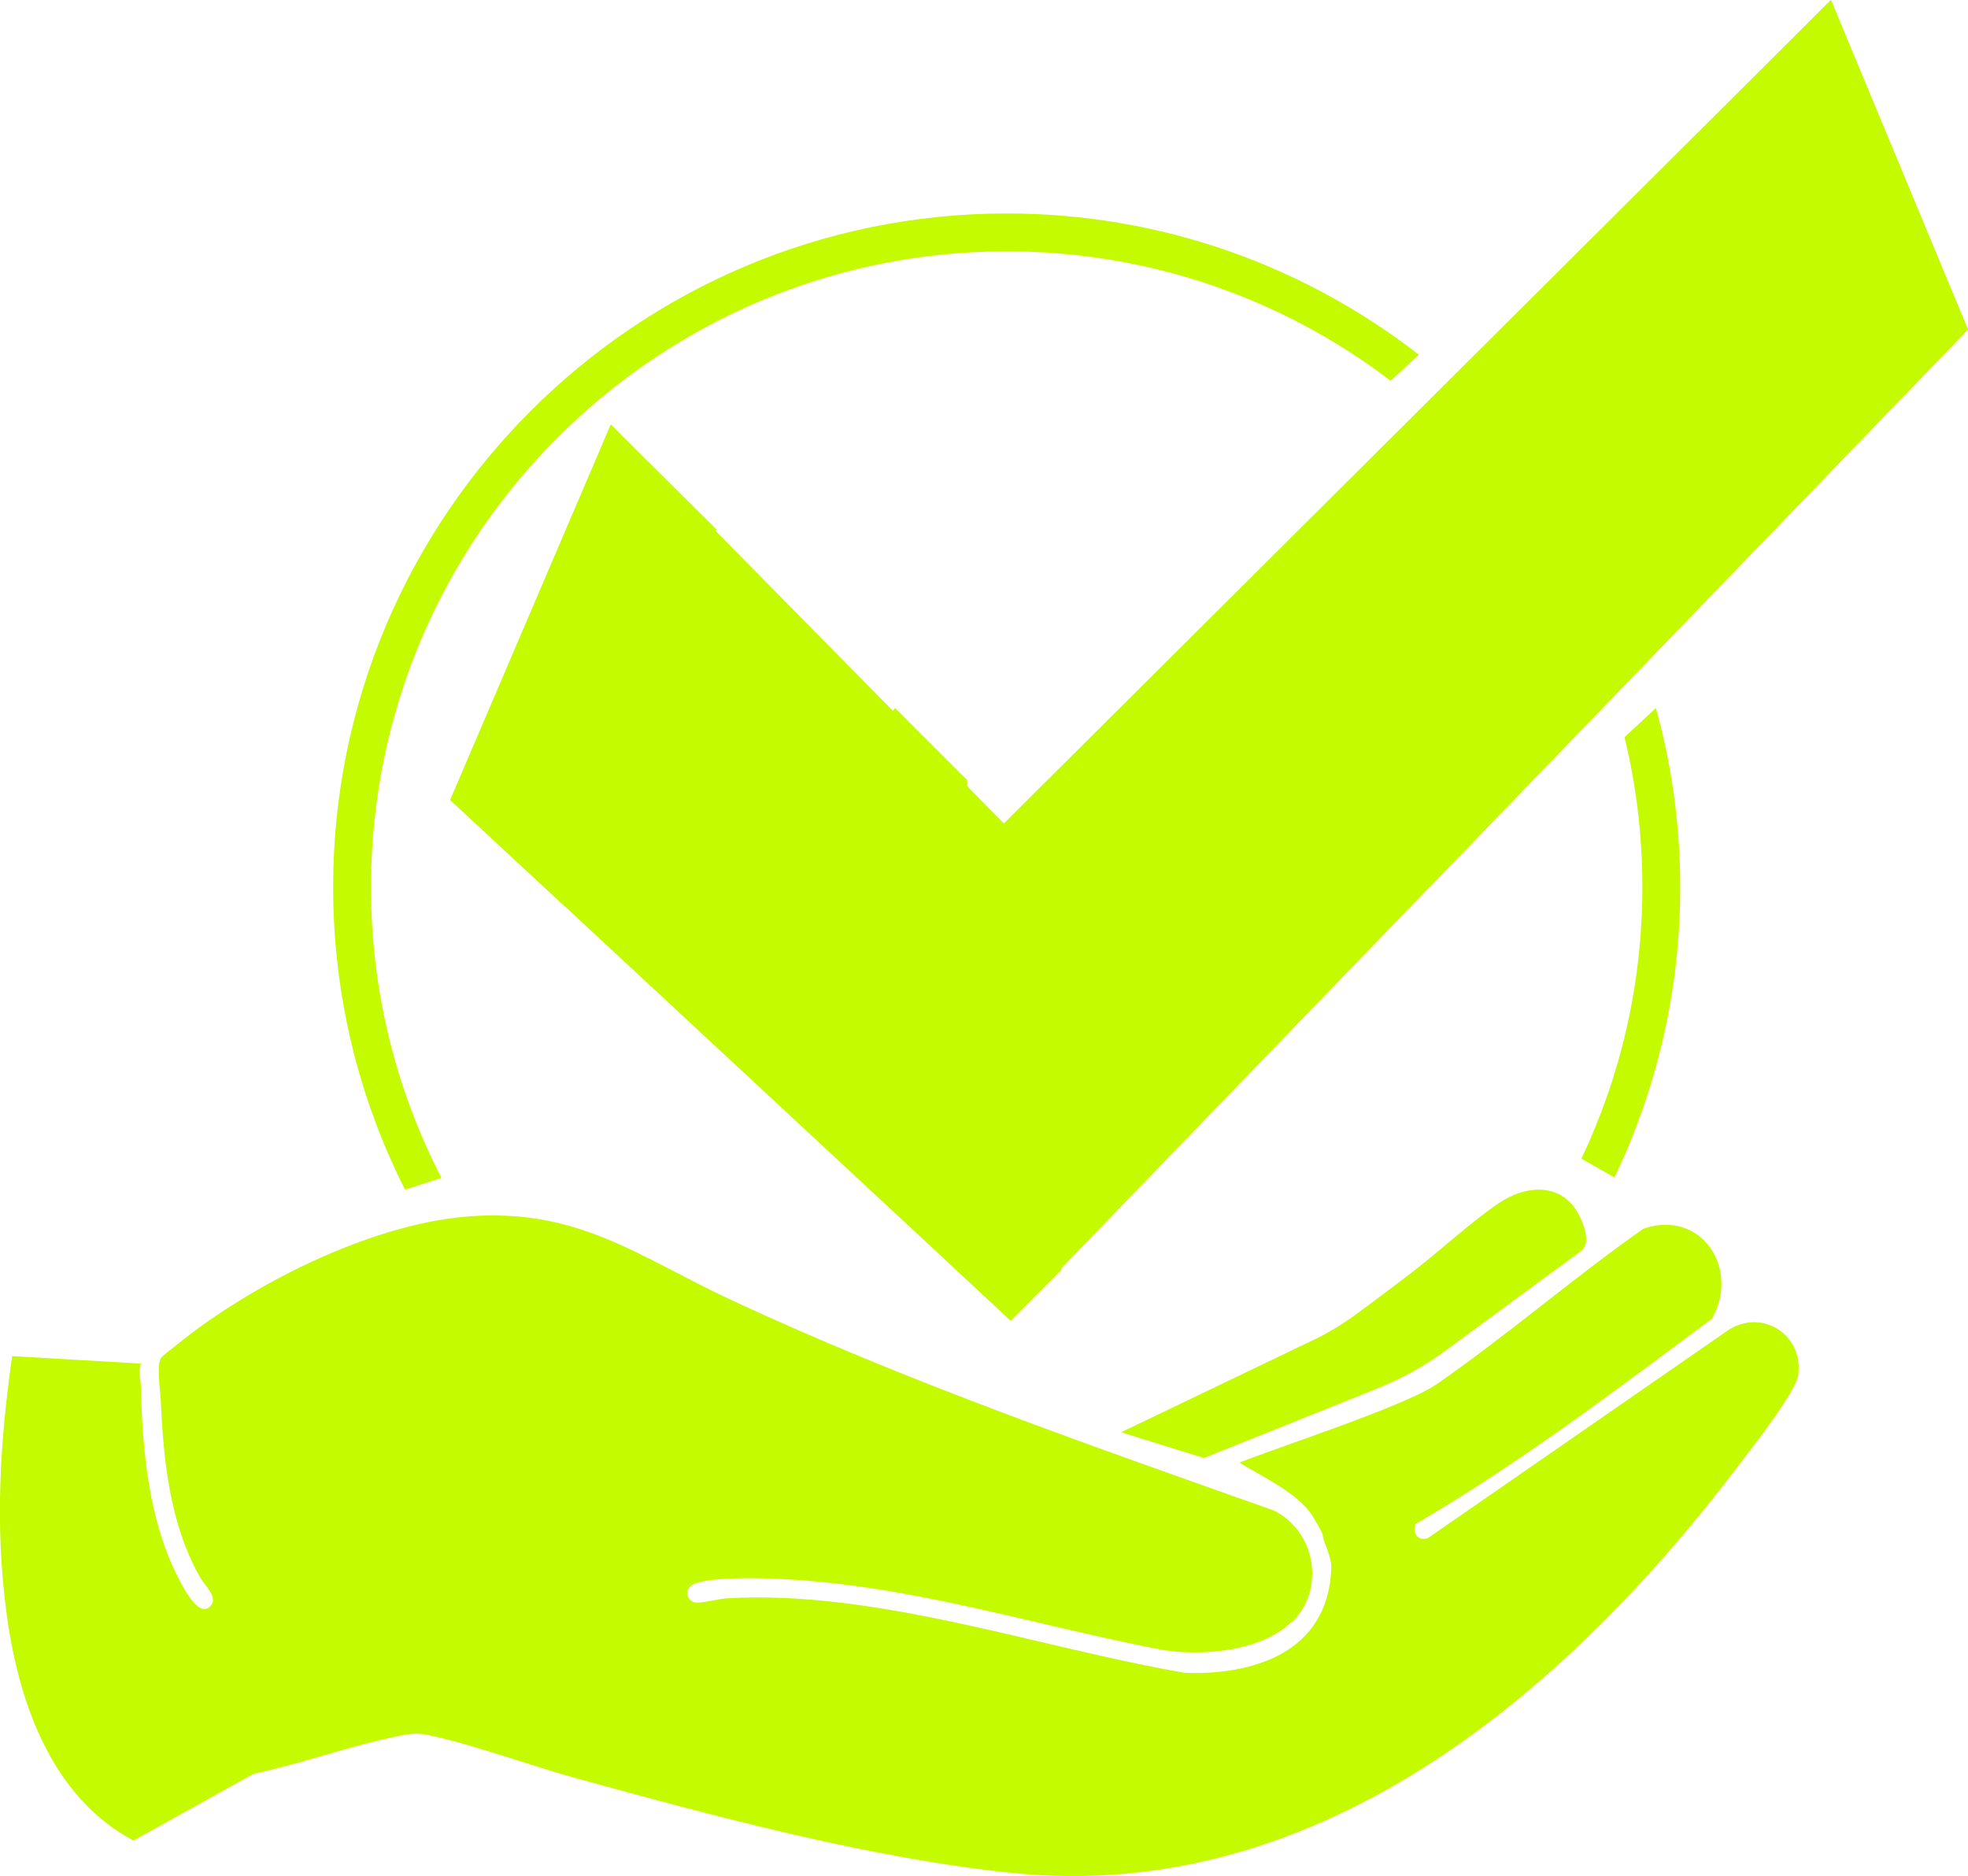 <?xml version="1.0" encoding="UTF-8"?>
<svg id="Layer_2" data-name="Layer 2" xmlns="http://www.w3.org/2000/svg" width="97.18" height="92.63" viewBox="0 0 97.18 92.63">
  <defs>
    <style>
      .cls-1 {
        fill: #c5fb00;
      }
    </style>
  </defs>
  <g id="Layer_2-2" data-name="Layer 2">
    <g>
      <g>
        <g>
          <path class="cls-1" d="M63.77,80.09c-1.53,1.49-4.58,1.72-6.56,1.34-6.34-1.23-12.41-3.22-18.98-3.48-.96-.04-3.02-.07-3.89.23-.6.2-.46.89.01.95.27.04,1.18-.19,1.55-.21,7.4-.43,15.39,2.44,22.61,3.68,3.2.12,7.1-.89,7.23-5.21.02-.51-.42-1.33-.42-1.57,0-.14-.45-.87-.55-1.03-.71-1.07-2.44-1.88-3.57-2.57,1.76-.71,8.18-2.79,9.74-3.87,3.5-2.43,6.74-5.24,10.21-7.68,2.86-.98,4.78,1.96,3.39,4.44-4.76,3.54-9.51,7.15-14.64,10.14-.18.46.14.88.62.69l14.73-10.2c1.67-1.18,3.8.1,3.55,2.13-.1.83-2.19,3.49-2.81,4.31-8.55,11.32-20.78,21.86-36.01,20.3-6.94-.71-14.72-2.8-21.47-4.66-2.33-.64-4.87-1.59-7.17-2.11-.73-.17-1.06-.12-1.77.03-2.34.48-4.71,1.35-7.06,1.85l-5.92,3.29c-4.11-2.18-5.71-6.96-6.28-11.32s-.3-8.45.29-12.6l6.36.37c-.15.45,0,.82,0,1.23.07,3.11.4,6.58,1.86,9.38.24.46,1.04,2.08,1.62,1.3.3-.41-.35-.98-.57-1.37-1.48-2.63-1.8-5.74-1.93-8.7-.02-.47-.22-1.73,0-2.1.08-.14.53-.46.69-.59,3.7-3.03,9.6-6.01,14.41-6.41,5.5-.45,8.44,1.96,13.09,4.13,8.65,4.03,17.77,7.19,26.76,10.38,2.08,1.02,2.58,3.9.9,5.53Z"/>
          <path class="cls-1" d="M70.61,38.08c-.18-1.63-1.61-3.09-3.2-3.39-1.71-.32-3.88.01-5.63-.06l-2.62,4.01-2.47-3.93c-.22-.23-.57-.03-.83-.15l2.15-2.12c4.43.6,7.52-2.37,7.44-6.79,0-.24-.17-.47,0-.67L90.41,0l6.76,16.27-26.57,27.53v-5.73Z"/>
          <path class="cls-1" d="M27.92,44.78l-5.69-5.28,7.93-18.54,5.24,5.2c-2.6,2.14-3.18,5.82-1.18,8.6,2.43,3.37,7.45,3.49,9.98.2l3.56,3.56v1.09c-.23-.08-.47-.14-.71-.15-1.67-.12-3.47.08-5.16.02-.22.07-2.13,3.38-2.5,3.86-.04.05,0,.13-.13.09l-2.56-3.96c-1.7.09-3.62-.17-5.29,0-1.5.15-3.49,1.74-3.49,3.32v1.98Z"/>
          <path class="cls-1" d="M64.81,66.19c.77-.37,1.5-.81,2.19-1.32.93-.69,1.86-1.38,2.78-2.09,1.36-1.05,2.82-2.41,4.21-3.36,1.31-.89,3.05-1.07,3.93.48.27.49.65,1.39.19,1.84l-6.73,4.95c-1.04.76-2.17,1.39-3.37,1.87l-8.56,3.43-4.09-1.27,9.46-4.54Z"/>
          <path class="cls-1" d="M50.54,56.01l1.93,1.77-.06,4.93-2.5,2.5-3.25-3.03c.52-.71,1.23-1.26,1.78-1.95.98-1.23,1.72-2.7,2.1-4.23Z"/>
        </g>
        <g>
          <path class="cls-1" d="M70.07,17.52c-5.63-4.37-12.69-6.98-20.36-6.98-18.34,0-33.26,14.92-33.26,33.26,0,5.37,1.28,10.45,3.55,14.94l1.8-.58c-2.23-4.31-3.48-9.19-3.48-14.36,0-17.31,14.08-31.39,31.39-31.39,7.12,0,13.69,2.38,18.96,6.39l1.4-1.29Z"/>
          <path class="cls-1" d="M80.22,36.41c.58,2.37.88,4.85.88,7.4,0,4.79-1.08,9.33-3.01,13.4l1.63.93c2.08-4.34,3.25-9.2,3.25-14.33,0-3.06-.42-6.03-1.2-8.85l-1.56,1.45Z"/>
        </g>
      </g>
      <polygon class="cls-1" points="30.17 20.97 49.57 40.66 90.41 0 97.18 16.27 49.91 65.21 22.24 39.5 30.17 20.97"/>
    </g>
  </g>
</svg>